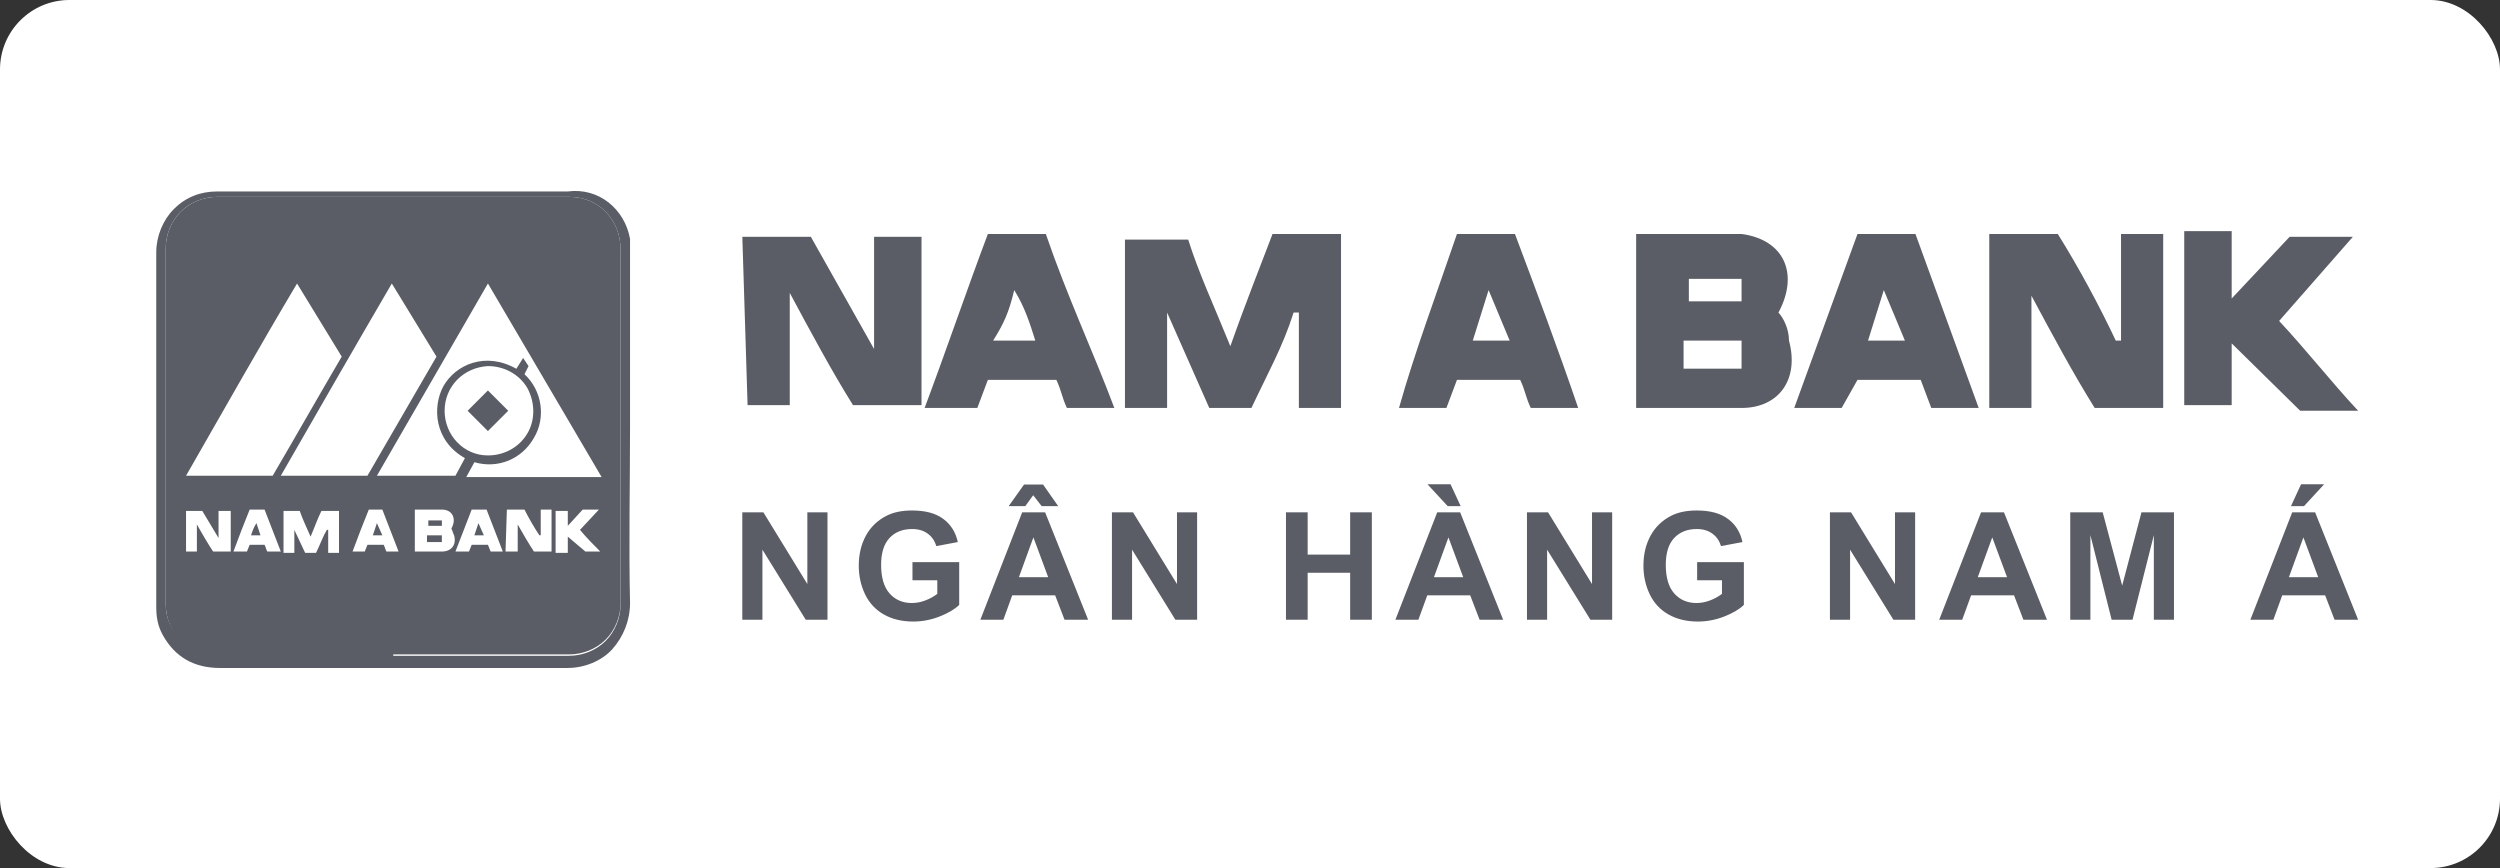 <svg width="144" height="50" viewBox="0 0 144 50" fill="none" xmlns="http://www.w3.org/2000/svg">
<rect x="0" y="0" width="144" height="50" fill="#333333" stroke="none"/>
<rect width="144" height="50" rx="4" fill="#FFFFFF0D" fill-opacity="1"/>
<path d="M135.828 35.696H134.47L133.929 34.291H131.457L130.946 35.696H129.621L132.031 29.51H133.351L135.828 35.696ZM133.529 33.248L132.676 30.953L131.841 33.248H133.529ZM131.959 29.155L132.541 27.894H133.87L132.71 29.155H131.959Z" fill="#5A5D65"/>
<path d="M119.246 35.696V29.51H121.115L122.238 33.73L123.348 29.51H125.221V35.696H124.061V30.826L122.833 35.696H121.63L120.407 30.826V35.696H119.246Z" fill="#5A5D65"/>
<path d="M117.906 35.696H116.548L116.008 34.291H113.535L113.024 35.696H111.699L114.109 29.51H115.429L117.906 35.696ZM115.607 33.248L114.754 30.953L113.919 33.248H115.607Z" fill="#5A5D65"/>
<path d="M105.404 35.696V29.51H106.62L109.151 33.641V29.51H110.312V35.696H109.059L106.565 31.662V35.696H105.404Z" fill="#5A5D65"/>
<path d="M97.755 33.422V32.379H100.447V34.843C100.186 35.097 99.806 35.32 99.308 35.514C98.813 35.706 98.311 35.801 97.802 35.801C97.155 35.801 96.591 35.666 96.109 35.396C95.628 35.123 95.267 34.735 95.025 34.232C94.783 33.725 94.662 33.175 94.662 32.582C94.662 31.938 94.797 31.365 95.067 30.864C95.337 30.364 95.733 29.98 96.253 29.712C96.65 29.507 97.143 29.404 97.734 29.404C98.502 29.404 99.101 29.566 99.532 29.89C99.965 30.21 100.243 30.655 100.367 31.223L99.127 31.455C99.039 31.151 98.875 30.912 98.633 30.738C98.394 30.561 98.094 30.472 97.734 30.472C97.188 30.472 96.754 30.645 96.43 30.991C96.109 31.337 95.949 31.85 95.949 32.531C95.949 33.265 96.112 33.817 96.439 34.185C96.765 34.551 97.192 34.734 97.721 34.734C97.983 34.734 98.245 34.683 98.506 34.582C98.771 34.478 98.997 34.353 99.186 34.206V33.422H97.755Z" fill="#5A5D65"/>
<path d="M87.953 35.696V29.51H89.168L91.7 33.641V29.51H92.861V35.696H91.607L89.114 31.662V35.696H87.953Z" fill="#5A5D65"/>
<path d="M86.582 35.696H85.224L84.683 34.291H82.211L81.7 35.696H80.375L82.784 29.51H84.105L86.582 35.696ZM84.282 33.248L83.43 30.953L82.595 33.248H84.282ZM84.135 29.155H83.388L82.223 27.894H83.552L84.135 29.155Z" fill="#5A5D65"/>
<path d="M74.072 35.696V29.51H75.321V31.945H77.769V29.51H79.018V35.696H77.769V32.991H75.321V35.696H74.072Z" fill="#5A5D65"/>
<path d="M64.047 35.696V29.51H65.262L67.794 33.641V29.51H68.954V35.696H67.701L65.207 31.662V35.696H64.047Z" fill="#5A5D65"/>
<path d="M62.676 35.696H61.317L60.777 34.29H58.304L57.794 35.696H56.469L58.878 29.509H60.199L62.676 35.696ZM60.376 33.248L59.524 30.953L58.688 33.248H60.376ZM58.098 29.155L58.984 27.91H60.081L60.954 29.155H60.001L59.511 28.526L59.056 29.155H58.098Z" fill="#5A5D65"/>
<path d="M52.558 33.422V32.379H55.25V34.843C54.989 35.097 54.609 35.32 54.111 35.514C53.616 35.706 53.114 35.801 52.604 35.801C51.957 35.801 51.393 35.666 50.912 35.396C50.431 35.123 50.07 34.735 49.828 34.232C49.586 33.725 49.465 33.175 49.465 32.582C49.465 31.938 49.6 31.365 49.87 30.864C50.14 30.364 50.535 29.98 51.056 29.712C51.452 29.507 51.946 29.404 52.537 29.404C53.305 29.404 53.904 29.566 54.334 29.89C54.768 30.21 55.046 30.655 55.17 31.223L53.929 31.455C53.842 31.151 53.678 30.912 53.436 30.738C53.197 30.561 52.897 30.472 52.537 30.472C51.991 30.472 51.556 30.645 51.233 30.991C50.912 31.337 50.752 31.85 50.752 32.531C50.752 33.265 50.915 33.817 51.241 34.185C51.568 34.551 51.995 34.734 52.524 34.734C52.786 34.734 53.047 34.683 53.309 34.582C53.574 34.478 53.8 34.353 53.988 34.206V33.422H52.558Z" fill="#5A5D65"/>
<path d="M42.756 35.696V29.51H43.971L46.503 33.641V29.51H47.663V35.696H46.41L43.916 31.662V35.696H42.756Z" fill="#5A5D65"/>
<path d="M73.297 13.477H77.243V23.498H74.815V18.003H74.511C73.904 19.942 72.993 21.559 72.083 23.498H69.654L67.225 18.003V23.498H64.797V13.8H68.44C69.047 15.74 69.958 17.679 70.868 19.942C71.779 17.356 72.69 15.093 73.297 13.477Z" fill="#5A5D65"/>
<path d="M114.582 23.498V13.477H118.528C119.743 15.416 120.957 17.679 121.868 19.619H122.171V13.477H124.6V23.498H120.654C119.439 21.559 118.225 19.296 117.011 17.033V23.498H114.582Z" fill="#5A5D65"/>
<path d="M94.242 23.498V13.477H96.974C98.189 13.477 99.099 13.477 100.314 13.477C102.742 13.8 103.653 15.74 102.439 18.003C102.742 18.326 103.046 18.972 103.046 19.619C103.653 21.882 102.439 23.498 100.314 23.498C98.492 23.498 96.367 23.498 94.242 23.498ZM100.314 21.235C100.314 20.589 100.314 20.266 100.314 19.619H96.974V21.235H100.314ZM100.314 17.356V16.063H97.278V17.356H100.314Z" fill="#5A5D65"/>
<path d="M128.545 19.78V23.336H125.812V13.315H128.545V17.194L131.884 13.638H135.527L131.277 18.487C132.795 20.103 134.313 22.043 135.83 23.66H132.491L128.545 19.78Z" fill="#5A5D65"/>
<path d="M83.921 13.477H87.261C88.475 16.709 89.689 19.942 90.904 23.498H88.171C87.868 22.852 87.868 22.529 87.564 21.882H83.921L83.314 23.498H80.582C81.493 20.266 82.707 17.033 83.921 13.477ZM85.743 16.709L84.832 19.619H86.957L85.743 16.709Z" fill="#5A5D65"/>
<path d="M106.991 13.477H110.33L113.973 23.498H111.241L110.633 21.882H106.991L106.08 23.498H103.348L106.991 13.477ZM107.598 19.619H109.723L108.508 16.709L107.598 19.619Z" fill="#5A5D65"/>
<path d="M42.758 13.638H46.704L50.347 20.103V13.638H53.079V23.336H49.133C47.919 21.396 46.704 19.134 45.49 16.87V23.336H43.061L42.758 13.638Z" fill="#5A5D65"/>
<path d="M64.186 23.498H61.454C61.151 22.852 61.151 22.529 60.847 21.882H56.901L56.294 23.498H53.258C54.472 20.266 55.686 16.709 56.901 13.477H60.24C61.454 17.033 62.972 20.266 64.186 23.498ZM59.633 19.619C59.329 18.649 59.026 17.679 58.419 16.709C58.115 18.003 57.811 18.649 57.204 19.619H59.633Z" fill="#5A5D65"/>
<path d="M36.291 24.596C36.291 27.948 36.213 31.301 36.291 34.732C36.291 35.746 35.901 36.682 35.277 37.383C34.653 38.085 33.64 38.475 32.704 38.475C29.585 38.475 26.466 38.475 23.347 38.475H12.665C11.183 38.475 10.092 37.851 9.39 36.604C9.078 36.058 9 35.512 9 34.966C9 28.182 9 21.321 9 14.537C9 13.601 9.39 12.666 10.014 12.042C10.715 11.34 11.573 11.028 12.509 11.028C16.329 11.028 20.228 11.028 24.049 11.028H32.704C34.497 10.794 35.979 12.042 36.291 13.757C36.291 13.913 36.291 14.147 36.291 14.303C36.291 17.734 36.291 21.165 36.291 24.596ZM22.645 37.773H32.782C33.562 37.773 34.342 37.461 34.887 36.916C35.433 36.37 35.745 35.59 35.745 34.81V14.381C35.745 12.666 34.497 11.34 32.782 11.34C25.998 11.34 19.293 11.34 12.509 11.34C11.729 11.34 10.949 11.652 10.403 12.198C9.858 12.744 9.546 13.523 9.546 14.303C9.546 21.165 9.546 27.948 9.546 34.81C9.546 35.59 9.858 36.292 10.403 36.837C10.949 37.383 11.729 37.695 12.431 37.695H22.645V37.773Z" fill="#5A5D65"/>
<path d="M22.646 37.773H12.432C11.652 37.773 10.95 37.461 10.405 36.915C9.859 36.369 9.547 35.59 9.547 34.81C9.547 27.948 9.547 21.165 9.547 14.303C9.547 13.523 9.859 12.743 10.405 12.198C10.95 11.652 11.73 11.34 12.51 11.34C19.294 11.34 25.999 11.34 32.783 11.34C34.498 11.34 35.746 12.665 35.746 14.381V34.732C35.746 35.512 35.434 36.291 34.888 36.837C34.343 37.383 33.563 37.695 32.783 37.695H22.646V37.773ZM22.569 16.33C20.385 20.073 18.28 23.738 16.175 27.402H21.165L25.142 20.541L22.569 16.33ZM17.11 16.33C14.927 19.995 12.822 23.738 10.716 27.402H15.707C17.032 25.141 18.358 22.802 19.683 20.541C18.826 19.137 17.968 17.734 17.11 16.33ZM28.105 16.33L21.711 27.402H26.233L26.779 26.389C24.986 25.375 24.908 23.426 25.532 22.256C26.233 21.009 27.949 20.229 29.742 21.242L30.132 20.619L30.444 21.087L30.21 21.554C31.224 22.49 31.457 24.05 30.756 25.219C30.054 26.467 28.65 27.013 27.325 26.623L26.857 27.48H34.654L28.105 16.33ZM28.105 21.087C26.701 21.165 25.61 22.256 25.61 23.66C25.61 25.063 26.701 26.233 28.105 26.233C29.04 26.233 29.898 25.765 30.366 24.985C30.834 24.206 30.834 23.192 30.366 22.334C29.898 21.554 29.04 21.087 28.105 21.087ZM18.514 29.43C18.28 29.898 18.124 30.365 17.89 30.911C17.656 30.365 17.422 29.898 17.266 29.43H16.331V31.847H16.954V30.521L17.578 31.847H18.202C18.436 31.379 18.592 30.911 18.826 30.521H18.904V31.847H19.527V29.43H18.514ZM29.118 31.769H29.82V30.209C30.132 30.755 30.444 31.301 30.756 31.769H31.769V29.352H31.146V30.833H31.068C30.756 30.365 30.444 29.82 30.21 29.352H29.196L29.118 31.769ZM10.716 29.352V31.769H11.34V30.209C11.652 30.755 11.964 31.301 12.276 31.769H13.29V29.43H12.588V30.989L11.652 29.43H10.716V29.352ZM23.894 31.769C24.44 31.769 24.986 31.769 25.453 31.769C25.999 31.769 26.311 31.379 26.155 30.833C26.077 30.677 26.077 30.599 25.999 30.443C26.311 29.898 26.077 29.352 25.453 29.352C25.142 29.352 24.908 29.352 24.596 29.352H23.894V31.769ZM32.705 30.911L33.719 31.769H34.576C34.187 31.379 33.797 30.989 33.407 30.521L34.498 29.352H33.563L32.705 30.288V29.43H32.003V31.847H32.705V30.911ZM21.243 29.352C20.931 30.131 20.619 30.911 20.307 31.769H21.009L21.165 31.379H22.101C22.179 31.535 22.179 31.613 22.257 31.769H22.958C22.646 30.989 22.335 30.131 22.023 29.352H21.243ZM16.175 31.769C15.863 30.989 15.551 30.131 15.239 29.352H14.381C14.069 30.131 13.758 30.911 13.446 31.769H14.225L14.381 31.379H15.239C15.317 31.535 15.317 31.613 15.395 31.769H16.175ZM27.169 29.352L26.233 31.769H27.013L27.169 31.379H28.105L28.261 31.769H28.962L28.027 29.352H27.169Z" fill="#5A5D65"/>
<path d="M26.934 23.66L28.103 22.49L29.273 23.66L28.103 24.829L26.934 23.66Z" fill="#5A5D65"/>
<path d="M25.451 31.224H24.594V30.834H25.451C25.451 30.99 25.451 31.068 25.451 31.224Z" fill="#5A5D65"/>
<path d="M25.452 30.288H24.672V29.976H25.452V30.288Z" fill="#5A5D65"/>
<path d="M21.71 30.132L22.022 30.834H21.477L21.71 30.132Z" fill="#5A5D65"/>
<path d="M15.005 30.834H14.459C14.537 30.6 14.615 30.366 14.771 30.132C14.849 30.366 14.927 30.6 15.005 30.834Z" fill="#5A5D65"/>
<path d="M27.324 30.834L27.558 30.132L27.87 30.834H27.324Z" fill="#5A5D65"/>
</svg>
